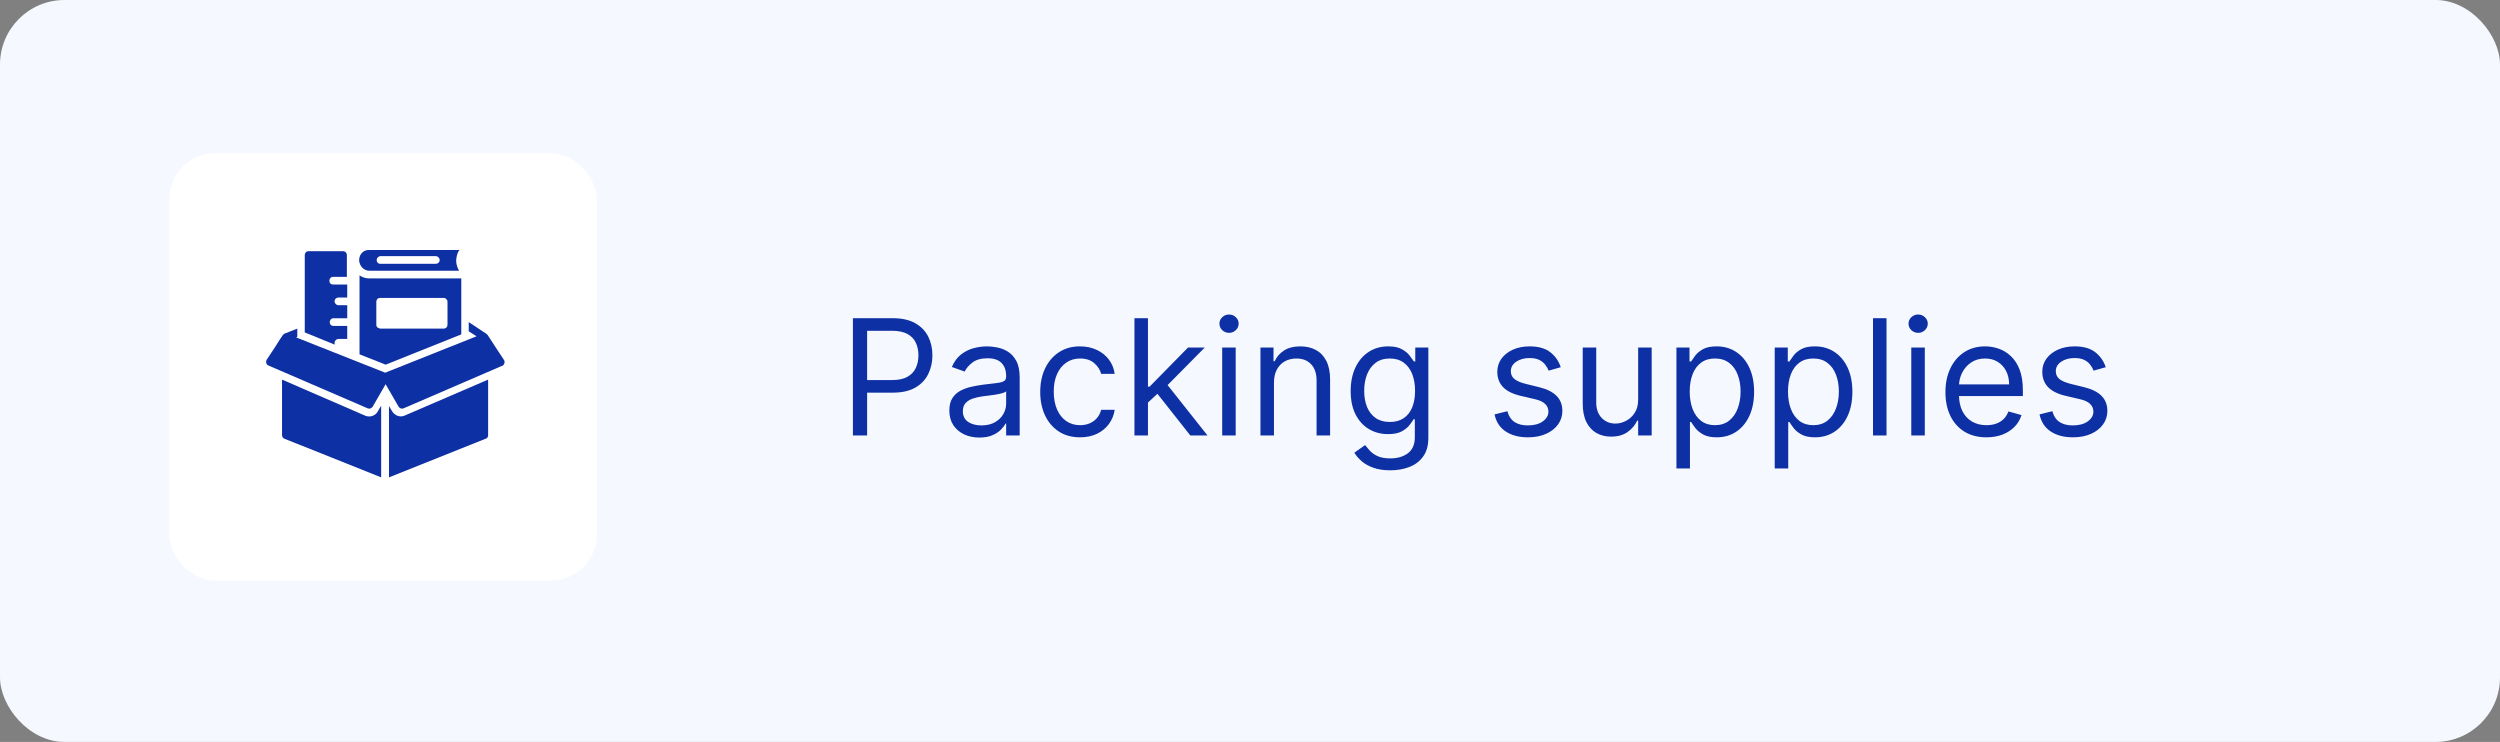 <svg width="310" height="92" viewBox="0 0 310 92" fill="none" xmlns="http://www.w3.org/2000/svg">
<rect x="0" y="0" width="310" height="92" fill="#808080" stroke="none"/>
<rect width="310" height="92" rx="8" fill="#F5F8FF"/>
<rect x="21" y="19" width="53" height="53" rx="5.705" fill="white"/>
<path d="M105.761 54V39.455H110.676C111.817 39.455 112.75 39.66 113.474 40.072C114.204 40.48 114.743 41.031 115.094 41.727C115.444 42.423 115.619 43.2 115.619 44.057C115.619 44.914 115.444 45.693 115.094 46.394C114.748 47.094 114.213 47.653 113.489 48.07C112.764 48.481 111.836 48.688 110.705 48.688H107.182V47.125H110.648C111.429 47.125 112.056 46.99 112.53 46.72C113.003 46.45 113.347 46.086 113.56 45.626C113.777 45.162 113.886 44.639 113.886 44.057C113.886 43.474 113.777 42.954 113.56 42.494C113.347 42.035 113.001 41.675 112.523 41.415C112.045 41.15 111.41 41.017 110.619 41.017H107.523V54H105.761ZM121.44 54.256C120.748 54.256 120.121 54.126 119.558 53.865C118.994 53.6 118.547 53.219 118.215 52.722C117.884 52.22 117.718 51.614 117.718 50.903C117.718 50.278 117.841 49.772 118.087 49.383C118.334 48.99 118.663 48.683 119.075 48.46C119.487 48.238 119.941 48.072 120.438 47.963C120.94 47.849 121.444 47.76 121.951 47.693C122.614 47.608 123.151 47.544 123.563 47.501C123.98 47.454 124.283 47.376 124.472 47.267C124.666 47.158 124.763 46.969 124.763 46.699V46.642C124.763 45.941 124.572 45.397 124.188 45.008C123.809 44.62 123.234 44.426 122.462 44.426C121.662 44.426 121.035 44.601 120.58 44.952C120.126 45.302 119.806 45.676 119.621 46.074L118.031 45.506C118.315 44.843 118.693 44.327 119.167 43.957C119.645 43.583 120.166 43.323 120.729 43.176C121.298 43.025 121.856 42.949 122.406 42.949C122.756 42.949 123.158 42.992 123.613 43.077C124.072 43.157 124.515 43.325 124.941 43.581C125.372 43.837 125.729 44.222 126.013 44.739C126.298 45.255 126.44 45.946 126.44 46.812V54H124.763V52.523H124.678C124.565 52.76 124.375 53.013 124.11 53.283C123.845 53.553 123.492 53.782 123.052 53.972C122.612 54.161 122.074 54.256 121.44 54.256ZM121.695 52.75C122.358 52.75 122.917 52.62 123.371 52.359C123.831 52.099 124.176 51.763 124.408 51.351C124.645 50.939 124.763 50.506 124.763 50.051V48.517C124.692 48.602 124.536 48.68 124.295 48.751C124.058 48.818 123.783 48.877 123.471 48.929C123.163 48.976 122.862 49.019 122.569 49.057C122.28 49.09 122.046 49.118 121.866 49.142C121.43 49.199 121.023 49.291 120.644 49.419C120.27 49.542 119.967 49.729 119.735 49.98C119.508 50.226 119.394 50.562 119.394 50.989C119.394 51.571 119.61 52.011 120.04 52.31C120.476 52.603 121.028 52.75 121.695 52.75ZM133.931 54.227C132.908 54.227 132.027 53.986 131.289 53.503C130.55 53.02 129.982 52.355 129.584 51.507C129.186 50.66 128.988 49.691 128.988 48.602C128.988 47.494 129.191 46.517 129.598 45.669C130.01 44.817 130.583 44.151 131.317 43.673C132.056 43.19 132.917 42.949 133.902 42.949C134.669 42.949 135.361 43.091 135.976 43.375C136.592 43.659 137.096 44.057 137.489 44.568C137.882 45.08 138.126 45.676 138.221 46.358H136.544C136.417 45.861 136.132 45.42 135.692 45.037C135.257 44.649 134.669 44.455 133.931 44.455C133.277 44.455 132.704 44.625 132.212 44.966C131.724 45.302 131.343 45.778 131.069 46.394C130.799 47.004 130.664 47.722 130.664 48.545C130.664 49.388 130.796 50.122 131.061 50.747C131.331 51.372 131.71 51.858 132.198 52.203C132.69 52.549 133.268 52.722 133.931 52.722C134.366 52.722 134.762 52.646 135.117 52.494C135.472 52.343 135.773 52.125 136.019 51.841C136.265 51.557 136.44 51.216 136.544 50.818H138.221C138.126 51.462 137.891 52.042 137.517 52.558C137.148 53.07 136.658 53.477 136.047 53.78C135.441 54.078 134.736 54.227 133.931 54.227ZM142.233 50.023L142.205 47.949H142.546L147.319 43.091H149.392L144.307 48.233H144.165L142.233 50.023ZM140.671 54V39.455H142.347V54H140.671ZM147.603 54L143.341 48.602L144.534 47.438L149.733 54H147.603ZM151.55 54V43.091H153.226V54H151.55ZM152.402 41.273C152.075 41.273 151.794 41.161 151.557 40.939C151.325 40.716 151.209 40.449 151.209 40.136C151.209 39.824 151.325 39.556 151.557 39.334C151.794 39.111 152.075 39 152.402 39C152.729 39 153.008 39.111 153.24 39.334C153.477 39.556 153.595 39.824 153.595 40.136C153.595 40.449 153.477 40.716 153.24 40.939C153.008 41.161 152.729 41.273 152.402 41.273ZM157.972 47.438V54H156.296V43.091H157.915V44.795H158.057C158.313 44.242 158.701 43.796 159.222 43.46C159.743 43.119 160.415 42.949 161.239 42.949C161.978 42.949 162.624 43.1 163.178 43.403C163.732 43.702 164.163 44.156 164.471 44.767C164.778 45.373 164.932 46.14 164.932 47.068V54H163.256V47.182C163.256 46.325 163.033 45.657 162.588 45.179C162.143 44.696 161.533 44.455 160.756 44.455C160.221 44.455 159.743 44.571 159.321 44.803C158.905 45.035 158.576 45.373 158.334 45.818C158.093 46.263 157.972 46.803 157.972 47.438ZM172.398 58.318C171.589 58.318 170.893 58.214 170.31 58.006C169.728 57.802 169.243 57.532 168.854 57.196C168.471 56.865 168.165 56.51 167.938 56.131L169.273 55.193C169.425 55.392 169.617 55.619 169.849 55.875C170.081 56.135 170.398 56.36 170.8 56.55C171.208 56.744 171.74 56.841 172.398 56.841C173.279 56.841 174.006 56.628 174.579 56.202C175.152 55.776 175.438 55.108 175.438 54.199V51.983H175.296C175.173 52.182 174.998 52.428 174.771 52.722C174.548 53.01 174.226 53.269 173.805 53.496C173.388 53.718 172.825 53.83 172.114 53.83C171.234 53.83 170.443 53.621 169.742 53.205C169.046 52.788 168.495 52.182 168.087 51.386C167.685 50.591 167.484 49.625 167.484 48.489C167.484 47.371 167.68 46.398 168.073 45.57C168.466 44.736 169.013 44.092 169.714 43.638C170.415 43.178 171.224 42.949 172.143 42.949C172.853 42.949 173.416 43.067 173.833 43.304C174.254 43.536 174.576 43.801 174.799 44.099C175.026 44.393 175.201 44.635 175.325 44.824H175.495V43.091H177.114V54.312C177.114 55.25 176.901 56.012 176.475 56.599C176.054 57.191 175.486 57.624 174.771 57.899C174.06 58.178 173.27 58.318 172.398 58.318ZM172.342 52.324C173.014 52.324 173.582 52.17 174.046 51.862C174.51 51.554 174.863 51.112 175.104 50.534C175.346 49.956 175.467 49.265 175.467 48.46C175.467 47.674 175.348 46.981 175.112 46.379C174.875 45.778 174.524 45.307 174.06 44.966C173.596 44.625 173.023 44.455 172.342 44.455C171.631 44.455 171.04 44.635 170.566 44.994C170.097 45.354 169.745 45.837 169.508 46.443C169.276 47.049 169.16 47.722 169.16 48.46C169.16 49.218 169.278 49.888 169.515 50.47C169.756 51.048 170.112 51.502 170.58 51.834C171.054 52.16 171.641 52.324 172.342 52.324ZM193.535 45.534L192.029 45.96C191.934 45.709 191.795 45.465 191.61 45.229C191.43 44.987 191.184 44.788 190.871 44.632C190.559 44.476 190.159 44.398 189.671 44.398C189.004 44.398 188.447 44.552 188.002 44.859C187.562 45.162 187.342 45.548 187.342 46.017C187.342 46.434 187.493 46.763 187.796 47.004C188.099 47.246 188.573 47.447 189.217 47.608L190.836 48.006C191.811 48.242 192.538 48.605 193.016 49.092C193.495 49.575 193.734 50.198 193.734 50.96C193.734 51.585 193.554 52.144 193.194 52.636C192.839 53.129 192.342 53.517 191.702 53.801C191.063 54.085 190.32 54.227 189.472 54.227C188.36 54.227 187.439 53.986 186.71 53.503C185.98 53.02 185.519 52.314 185.325 51.386L186.915 50.989C187.067 51.576 187.353 52.016 187.775 52.31C188.201 52.603 188.757 52.75 189.444 52.75C190.225 52.75 190.845 52.584 191.305 52.253C191.769 51.917 192.001 51.514 192.001 51.045C192.001 50.667 191.868 50.349 191.603 50.094C191.338 49.833 190.931 49.639 190.381 49.511L188.563 49.085C187.564 48.849 186.83 48.481 186.362 47.984C185.897 47.483 185.665 46.855 185.665 46.102C185.665 45.487 185.838 44.942 186.184 44.469C186.534 43.995 187.01 43.624 187.612 43.354C188.218 43.084 188.904 42.949 189.671 42.949C190.751 42.949 191.598 43.186 192.214 43.659C192.834 44.133 193.274 44.758 193.535 45.534ZM203.132 49.54V43.091H204.808V54H203.132V52.153H203.018C202.762 52.707 202.365 53.178 201.825 53.567C201.285 53.95 200.603 54.142 199.779 54.142C199.098 54.142 198.492 53.993 197.961 53.695C197.431 53.392 197.014 52.937 196.711 52.331C196.408 51.72 196.257 50.951 196.257 50.023V43.091H197.933V49.909C197.933 50.705 198.155 51.339 198.6 51.812C199.05 52.286 199.623 52.523 200.319 52.523C200.736 52.523 201.16 52.416 201.591 52.203C202.026 51.99 202.391 51.663 202.684 51.223C202.983 50.783 203.132 50.222 203.132 49.54ZM207.878 58.091V43.091H209.497V44.824H209.696C209.819 44.635 209.99 44.393 210.207 44.099C210.43 43.801 210.747 43.536 211.159 43.304C211.576 43.067 212.139 42.949 212.849 42.949C213.768 42.949 214.578 43.178 215.278 43.638C215.979 44.097 216.526 44.748 216.919 45.591C217.312 46.434 217.509 47.428 217.509 48.574C217.509 49.729 217.312 50.731 216.919 51.578C216.526 52.421 215.982 53.074 215.286 53.538C214.589 53.998 213.787 54.227 212.878 54.227C212.177 54.227 211.616 54.111 211.195 53.879C210.773 53.642 210.449 53.375 210.222 53.077C209.994 52.774 209.819 52.523 209.696 52.324H209.554V58.091H207.878ZM209.526 48.545C209.526 49.369 209.646 50.096 209.888 50.726C210.129 51.351 210.482 51.841 210.946 52.196C211.41 52.546 211.978 52.722 212.651 52.722C213.351 52.722 213.936 52.537 214.405 52.168C214.878 51.794 215.233 51.292 215.47 50.662C215.712 50.028 215.832 49.322 215.832 48.545C215.832 47.778 215.714 47.087 215.477 46.472C215.245 45.851 214.893 45.361 214.419 45.001C213.95 44.637 213.361 44.455 212.651 44.455C211.969 44.455 211.396 44.627 210.932 44.973C210.468 45.314 210.117 45.792 209.881 46.408C209.644 47.019 209.526 47.731 209.526 48.545ZM220.065 58.091V43.091H221.685V44.824H221.884C222.007 44.635 222.177 44.393 222.395 44.099C222.617 43.801 222.935 43.536 223.347 43.304C223.763 43.067 224.327 42.949 225.037 42.949C225.955 42.949 226.765 43.178 227.466 43.638C228.167 44.097 228.714 44.748 229.107 45.591C229.5 46.434 229.696 47.428 229.696 48.574C229.696 49.729 229.5 50.731 229.107 51.578C228.714 52.421 228.169 53.074 227.473 53.538C226.777 53.998 225.974 54.227 225.065 54.227C224.365 54.227 223.804 54.111 223.382 53.879C222.961 53.642 222.636 53.375 222.409 53.077C222.182 52.774 222.007 52.523 221.884 52.324H221.741V58.091H220.065ZM221.713 48.545C221.713 49.369 221.834 50.096 222.075 50.726C222.317 51.351 222.67 51.841 223.134 52.196C223.598 52.546 224.166 52.722 224.838 52.722C225.539 52.722 226.124 52.537 226.592 52.168C227.066 51.794 227.421 51.292 227.658 50.662C227.899 50.028 228.02 49.322 228.02 48.545C228.02 47.778 227.902 47.087 227.665 46.472C227.433 45.851 227.08 45.361 226.607 45.001C226.138 44.637 225.548 44.455 224.838 44.455C224.156 44.455 223.583 44.627 223.119 44.973C222.655 45.314 222.305 45.792 222.068 46.408C221.831 47.019 221.713 47.731 221.713 48.545ZM233.929 39.455V54H232.253V39.455H233.929ZM236.999 54V43.091H238.675V54H236.999ZM237.851 41.273C237.525 41.273 237.243 41.161 237.006 40.939C236.774 40.716 236.658 40.449 236.658 40.136C236.658 39.824 236.774 39.556 237.006 39.334C237.243 39.111 237.525 39 237.851 39C238.178 39 238.457 39.111 238.689 39.334C238.926 39.556 239.044 39.824 239.044 40.136C239.044 40.449 238.926 40.716 238.689 40.939C238.457 41.161 238.178 41.273 237.851 41.273ZM246.319 54.227C245.268 54.227 244.361 53.995 243.599 53.531C242.841 53.062 242.256 52.409 241.844 51.571C241.437 50.728 241.234 49.748 241.234 48.631C241.234 47.513 241.437 46.528 241.844 45.676C242.256 44.819 242.829 44.151 243.563 43.673C244.302 43.19 245.164 42.949 246.148 42.949C246.717 42.949 247.278 43.044 247.832 43.233C248.386 43.422 248.89 43.73 249.344 44.156C249.799 44.578 250.161 45.136 250.431 45.832C250.701 46.528 250.836 47.385 250.836 48.403V49.114H242.427V47.665H249.131C249.131 47.049 249.008 46.5 248.762 46.017C248.521 45.534 248.175 45.153 247.725 44.874C247.28 44.594 246.754 44.455 246.148 44.455C245.481 44.455 244.903 44.62 244.415 44.952C243.933 45.278 243.561 45.705 243.3 46.23C243.04 46.756 242.91 47.319 242.91 47.92V48.886C242.91 49.71 243.052 50.409 243.336 50.981C243.625 51.55 244.025 51.983 244.536 52.281C245.048 52.575 245.642 52.722 246.319 52.722C246.759 52.722 247.157 52.66 247.512 52.537C247.872 52.409 248.182 52.22 248.442 51.969C248.703 51.713 248.904 51.396 249.046 51.017L250.665 51.472C250.495 52.021 250.209 52.504 249.806 52.92C249.404 53.332 248.906 53.654 248.315 53.886C247.723 54.114 247.058 54.227 246.319 54.227ZM261.113 45.534L259.607 45.96C259.513 45.709 259.373 45.465 259.188 45.229C259.008 44.987 258.762 44.788 258.45 44.632C258.137 44.476 257.737 44.398 257.249 44.398C256.582 44.398 256.025 44.552 255.58 44.859C255.14 45.162 254.92 45.548 254.92 46.017C254.92 46.434 255.071 46.763 255.374 47.004C255.677 47.246 256.151 47.447 256.795 47.608L258.414 48.006C259.389 48.242 260.116 48.605 260.594 49.092C261.073 49.575 261.312 50.198 261.312 50.96C261.312 51.585 261.132 52.144 260.772 52.636C260.417 53.129 259.92 53.517 259.281 53.801C258.641 54.085 257.898 54.227 257.05 54.227C255.938 54.227 255.017 53.986 254.288 53.503C253.558 53.02 253.097 52.314 252.903 51.386L254.494 50.989C254.645 51.576 254.932 52.016 255.353 52.31C255.779 52.603 256.335 52.75 257.022 52.75C257.803 52.75 258.424 52.584 258.883 52.253C259.347 51.917 259.579 51.514 259.579 51.045C259.579 50.667 259.446 50.349 259.181 50.094C258.916 49.833 258.509 49.639 257.96 49.511L256.141 49.085C255.142 48.849 254.408 48.481 253.94 47.984C253.476 47.483 253.244 46.855 253.244 46.102C253.244 45.487 253.416 44.942 253.762 44.469C254.112 43.995 254.588 43.624 255.19 43.354C255.796 43.084 256.482 42.949 257.249 42.949C258.329 42.949 259.176 43.186 259.792 43.659C260.412 44.133 260.853 44.758 261.113 45.534Z" fill="#0E30A5"/>
<path d="M41.533 42.743C41.487 42.696 41.487 42.6 41.487 42.505C41.487 42.268 41.718 42.03 41.949 42.03H43.058C43.058 41.555 43.058 41.032 43.058 40.414H41.348C41.071 40.414 40.886 40.224 40.886 39.938C40.886 39.701 41.071 39.463 41.348 39.463H43.058V37.847H41.949C41.718 37.847 41.487 37.609 41.487 37.372C41.487 37.086 41.718 36.896 41.949 36.896H43.058V35.28H41.302C41.025 35.28 40.84 35.09 40.84 34.805C40.84 34.567 41.025 34.329 41.302 34.329H43.012V31.62C43.012 31.477 42.966 31.382 42.873 31.287C42.781 31.192 42.642 31.145 42.55 31.145H38.252C37.975 31.145 37.79 31.382 37.79 31.62V41.222L41.533 42.743Z" fill="#0E30A5"/>
<path d="M45.784 33.57H56.922C56.645 33.094 56.506 32.524 56.598 32.001C56.645 31.668 56.737 31.288 56.968 31.003H45.784C45.091 30.955 44.536 31.526 44.536 32.239C44.536 32.334 44.536 32.476 44.583 32.571C44.721 33.142 45.23 33.57 45.784 33.57ZM47.171 31.763H54.056C54.288 31.763 54.519 32.001 54.519 32.239C54.519 32.524 54.288 32.714 54.056 32.714H47.171C46.893 32.714 46.708 32.524 46.708 32.239C46.708 32.001 46.94 31.763 47.171 31.763Z" fill="#0E30A5"/>
<path d="M57.2 41.463V34.523H45.785C45.322 34.523 44.907 34.38 44.583 34.143V43.935L47.818 45.218L57.2 41.463ZM46.801 40.607C46.709 40.512 46.663 40.417 46.663 40.275V37.422C46.663 37.137 46.847 36.947 47.125 36.947H55.027C55.166 36.947 55.258 36.995 55.351 37.09C55.443 37.185 55.49 37.28 55.49 37.422V40.275C55.49 40.56 55.258 40.75 55.027 40.75H47.125C46.986 40.702 46.894 40.655 46.801 40.607Z" fill="#0E30A5"/>
<path d="M62.468 44.599C60.573 41.747 60.527 41.557 60.342 41.414L58.124 39.94V41.081L59.094 41.699C45.507 47.118 48.234 46.025 47.772 46.215L36.727 41.842L36.865 41.747V40.748L35.294 41.367C34.971 41.509 34.786 42.08 33.076 44.599C32.937 44.837 32.983 45.169 33.261 45.312L45.6 50.636C45.831 50.731 46.062 50.636 46.201 50.446L47.818 47.641L49.436 50.446C49.574 50.636 49.805 50.731 50.036 50.636L62.376 45.312C62.56 45.169 62.653 44.837 62.468 44.599Z" fill="#0E30A5"/>
<path d="M45.276 51.54L34.971 47.071V53.964C34.971 54.154 35.109 54.344 35.248 54.392L47.264 59.193V50.304L46.894 50.922C46.663 51.492 45.923 51.825 45.276 51.54Z" fill="#0E30A5"/>
<path d="M48.603 50.969L48.234 50.351V59.193L60.249 54.392C60.434 54.344 60.527 54.154 60.527 53.964V47.071L50.267 51.492C49.666 51.825 48.927 51.54 48.603 50.969Z" fill="#0E30A5"/>
</svg>
